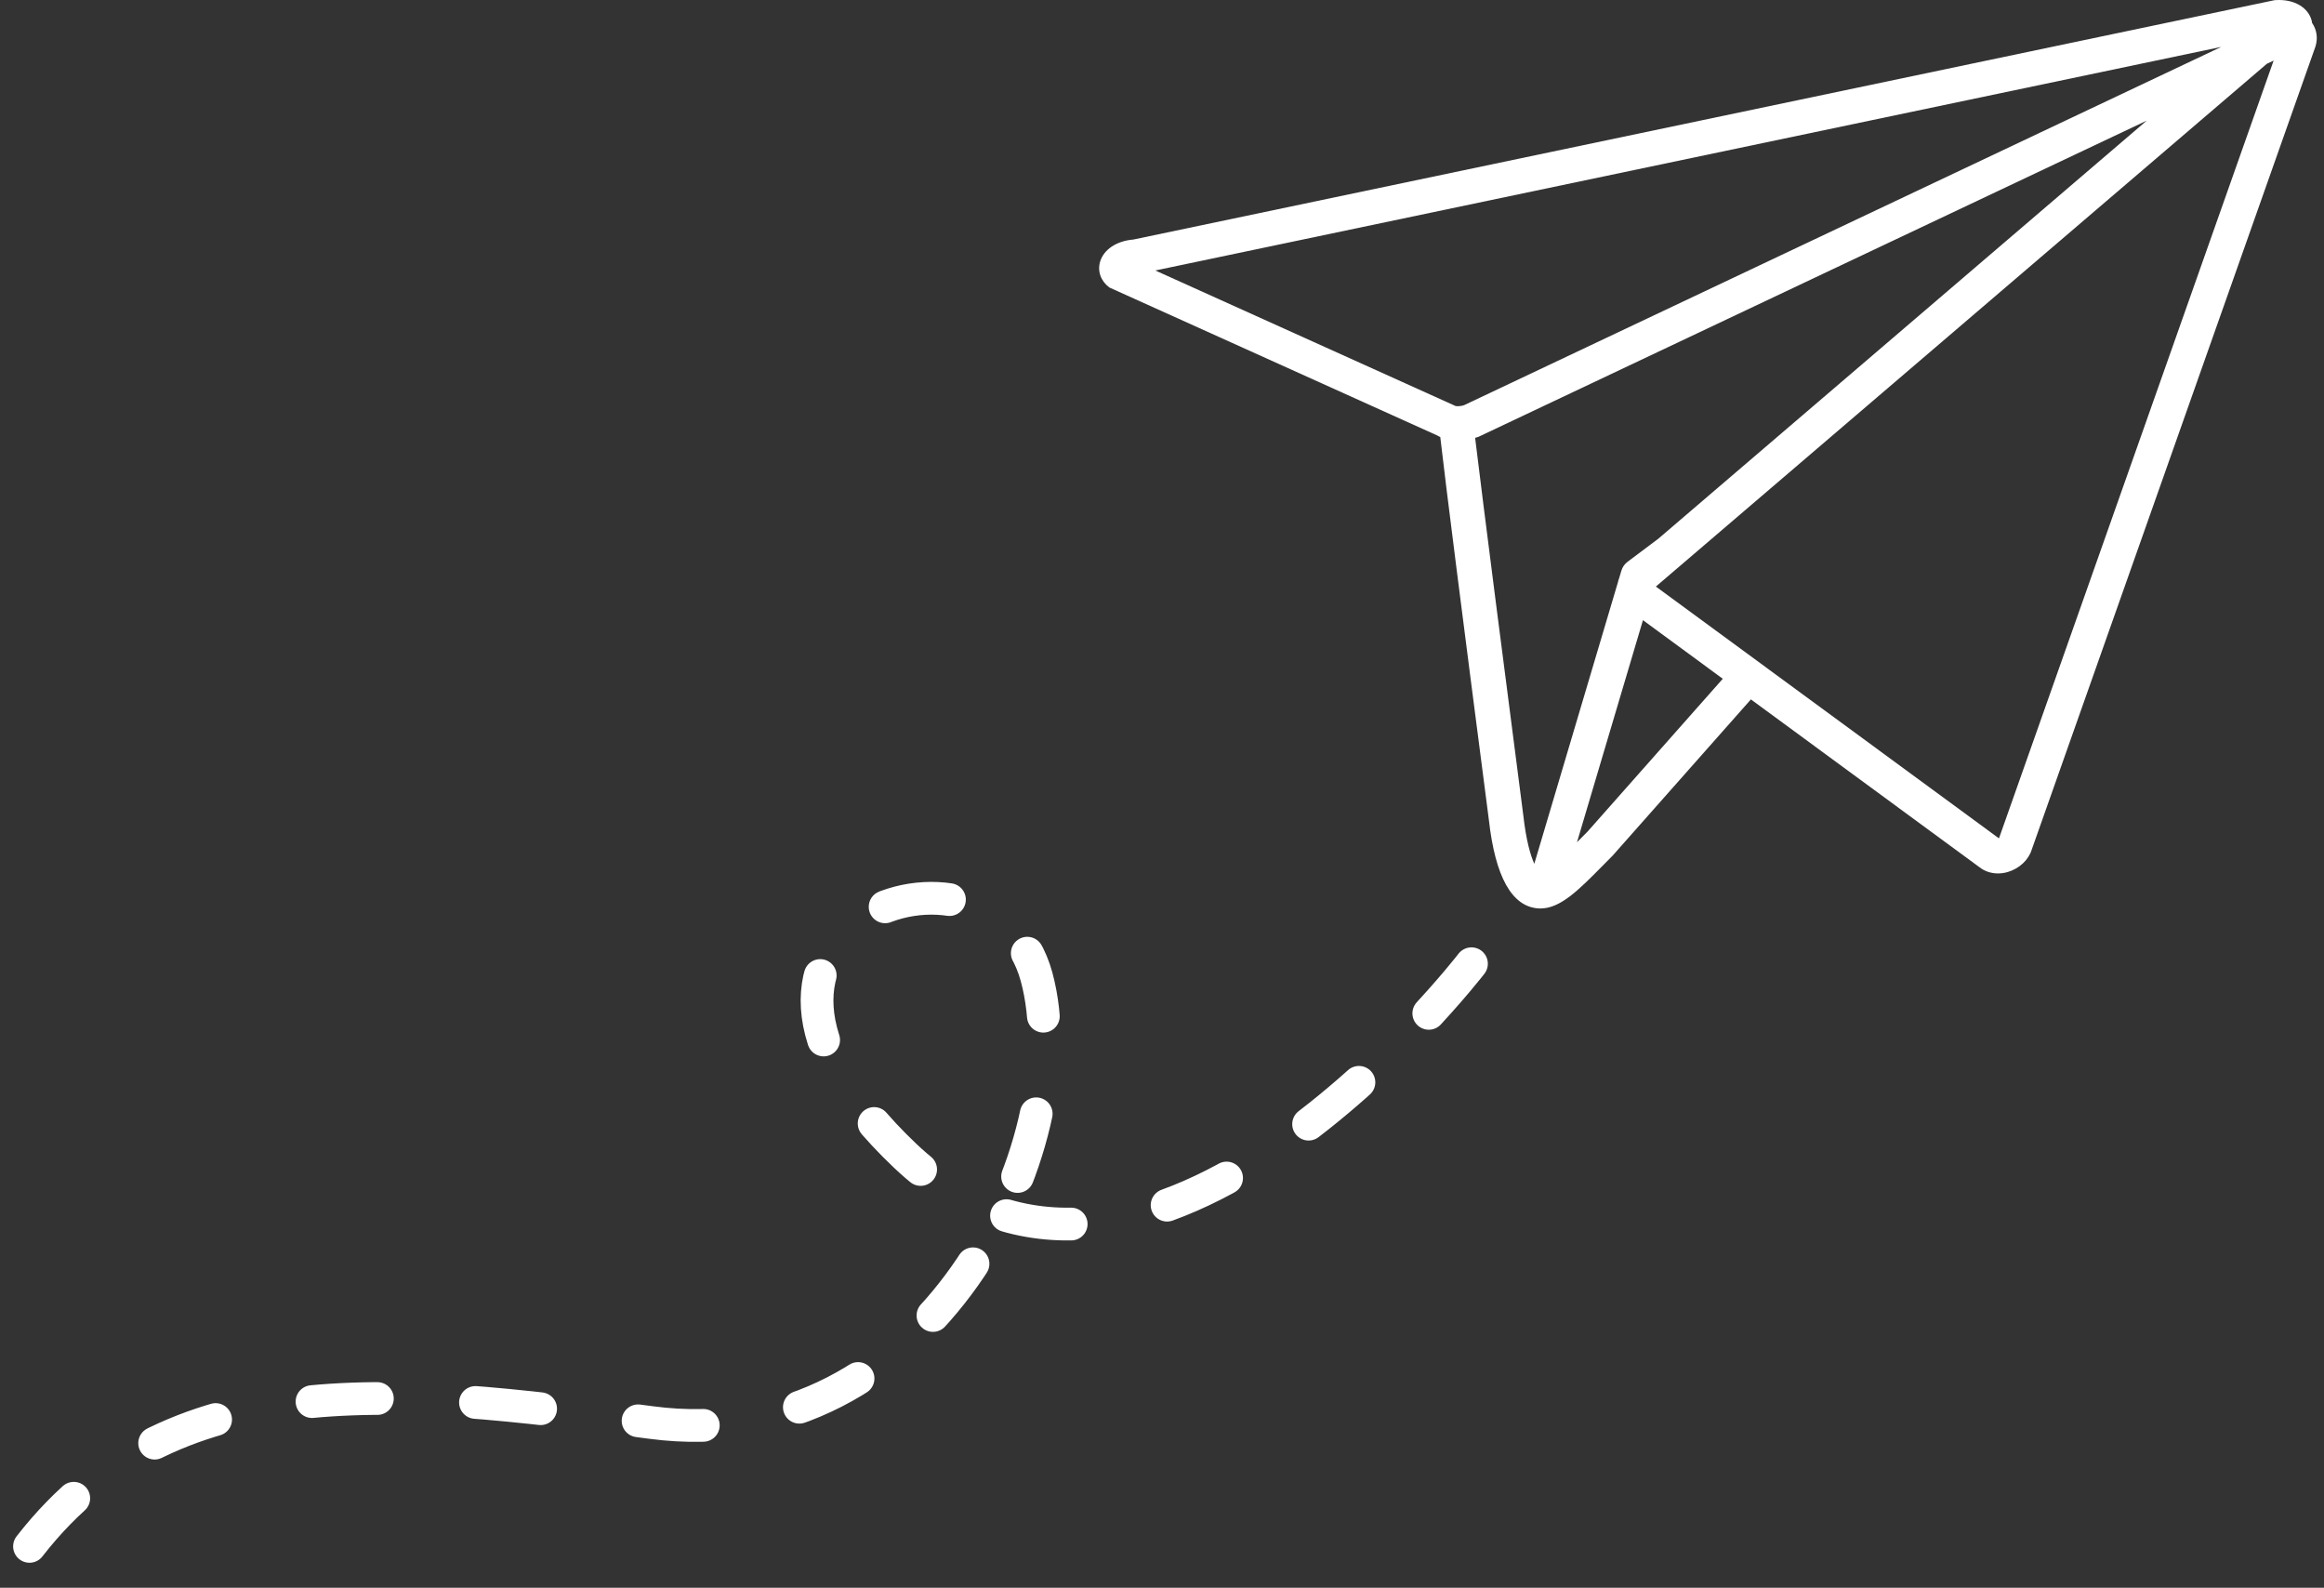 <svg width="142" height="97" viewBox="0 0 142 97" fill="none" xmlns="http://www.w3.org/2000/svg">
<rect x="0" y="0" width="142" height="97" fill="#333333" stroke="none"/>
<path d="M89.909 58.876C89.909 58.876 70.076 84.621 55.301 70.604C40.526 56.587 60.581 49.511 63.338 59.686C66.095 69.861 56.718 89.163 39.776 86.904C23.922 84.79 9.658 83.139 1 95.563" stroke="white" stroke-width="2" stroke-linecap="round" stroke-linejoin="round" stroke-dasharray="4 6 4 6 4 6"/>
<path d="M141.27 1.397C141.265 1.362 141.263 1.326 141.255 1.293C141.061 0.464 140.182 -0.062 139.062 0.006L138.981 0.01L69.252 14.634C68.235 14.715 67.443 15.237 67.22 15.98C67.044 16.569 67.261 17.176 67.786 17.564L87.795 26.593C87.861 26.634 87.932 26.666 88.003 26.699C88.342 29.664 89.335 37.485 90.972 50.087C91.362 53.569 92.38 55.389 93.994 55.497C94.038 55.5 94.081 55.501 94.125 55.501C95.341 55.501 96.464 54.366 97.873 52.941L98.54 52.267L106.983 42.728L120.945 52.977C121.26 53.228 121.66 53.36 122.081 53.36C122.279 53.36 122.481 53.331 122.681 53.272C123.386 53.064 123.95 52.528 124.14 51.912L141.48 2.836C141.641 2.316 141.55 1.801 141.269 1.396L141.27 1.397ZM70.592 16.524L135.723 2.865L89.474 24.745C89.269 24.832 88.988 24.819 88.941 24.806L70.593 16.525L70.592 16.524ZM90.134 26.747C90.203 26.723 90.281 26.71 90.346 26.682L131.168 7.37L101.326 32.911L99.449 34.319C99.266 34.456 99.133 34.648 99.068 34.867L98.933 35.32C98.902 35.407 98.872 35.495 98.854 35.585L93.748 52.773C93.515 52.25 93.249 51.346 93.079 49.833C92.052 41.928 90.591 30.567 90.132 26.748L90.134 26.747ZM96.996 50.811L96.362 51.448C96.362 51.448 96.358 51.452 96.357 51.453L100.387 37.887L105.265 41.468L96.996 50.811ZM122.147 51.197C122.147 51.197 122.137 51.206 122.13 51.211L101.177 35.834L138.508 3.897L138.922 3.701L122.147 51.198V51.197Z" fill="white"/>
</svg>
